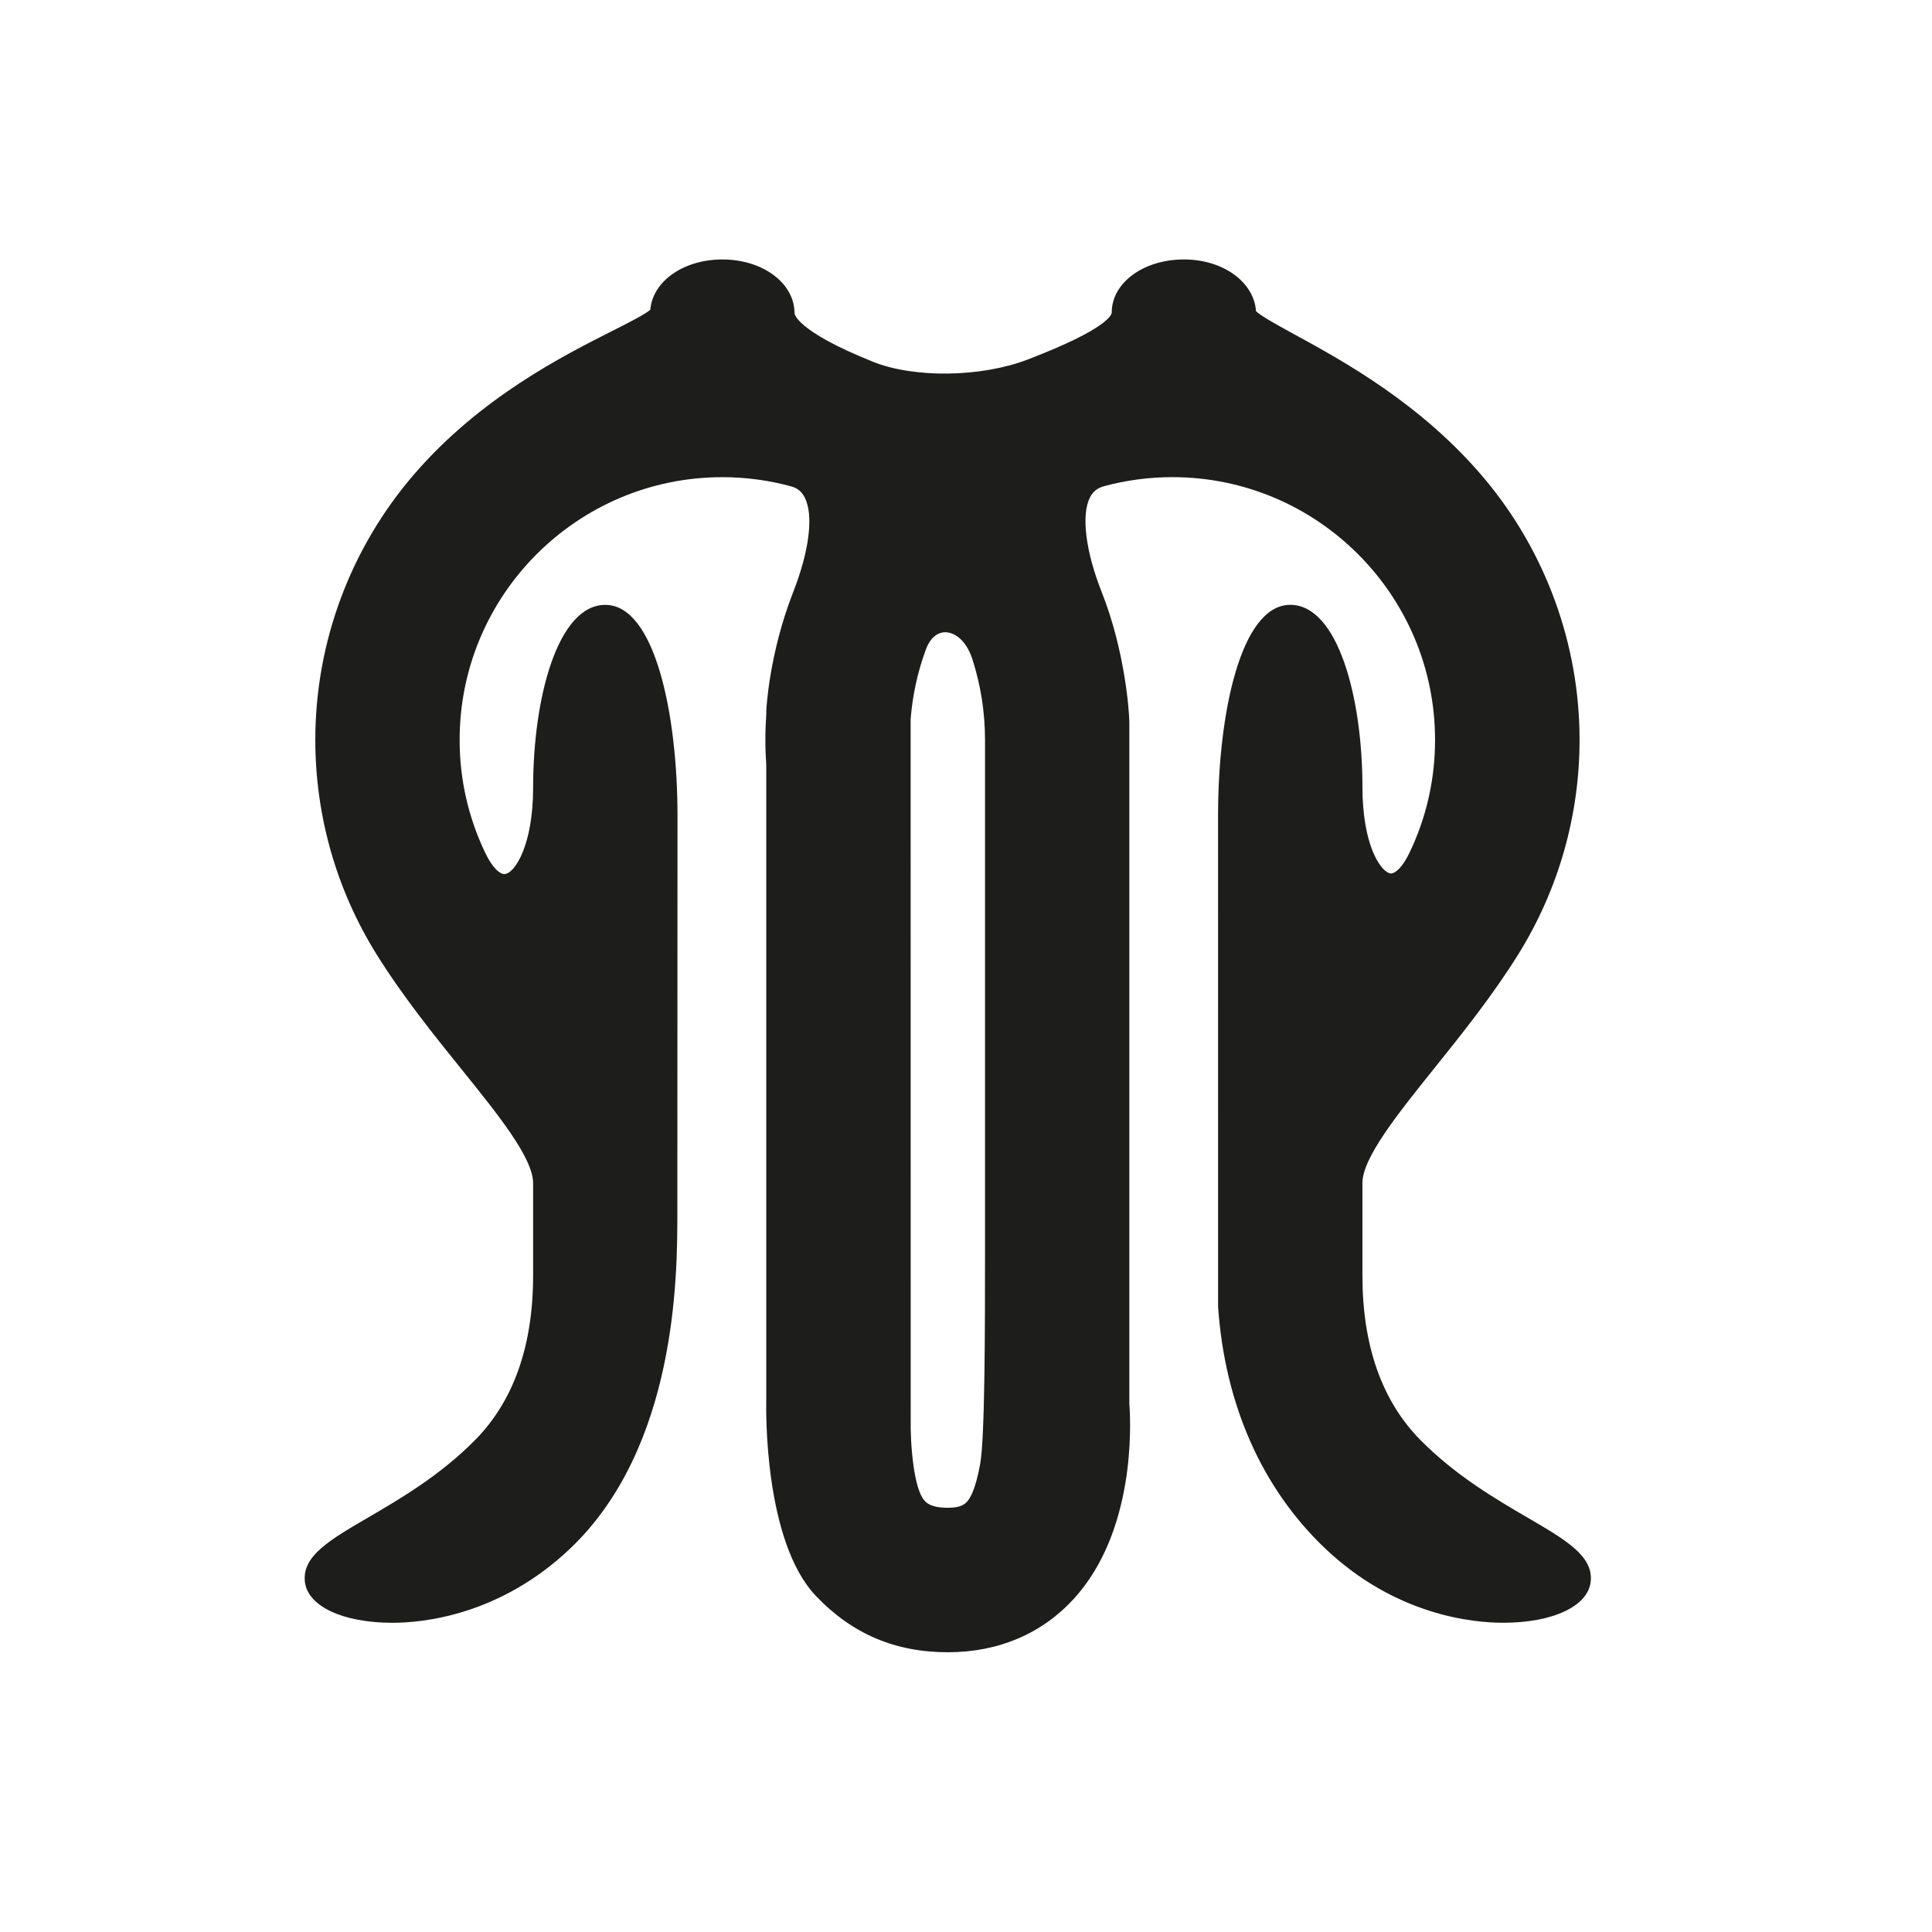 <?xml version="1.0" encoding="utf-8"?>
<!-- Generator: Adobe Illustrator 17.0.0, SVG Export Plug-In . SVG Version: 6.00 Build 0)  -->
<!DOCTYPE svg PUBLIC "-//W3C//DTD SVG 1.1//EN" "http://www.w3.org/Graphics/SVG/1.1/DTD/svg11.dtd">
<svg version="1.1" id="Capa_1" xmlns="http://www.w3.org/2000/svg" xmlns:xlink="http://www.w3.org/1999/xlink" x="0px" y="0px"
	 width="64px" height="64px" viewBox="0 0 64 64" enable-background="new 0 0 64 64" xml:space="preserve">
<path fill="#1D1D1B" d="M50.621,50.284c-1.072-0.625-2.407-1.405-3.572-2.586c-1.271-1.29-1.917-3.122-1.917-5.445v-3.066
	c0.006-0.838,1.158-2.274,2.378-3.795c0.909-1.132,1.938-2.416,2.796-3.796c1.32-2.127,2.019-4.579,2.019-7.088
	c0-3.16-1.12-6.233-3.154-8.656c-2.081-2.477-4.698-3.905-6.263-4.759c-0.532-0.291-1.13-0.618-1.301-0.784
	c-0.067-0.969-1.092-1.714-2.388-1.714c-1.341,0-2.392,0.773-2.392,1.76c0,0.05-0.079,0.52-2.792,1.558
	c-1.529,0.585-3.745,0.622-5.116,0.071c-2.569-1.029-2.599-1.6-2.599-1.605c0-1-1.05-1.784-2.391-1.784
	c-1.288,0-2.309,0.723-2.387,1.667c-0.179,0.155-0.756,0.447-1.27,0.706c-1.628,0.823-4.354,2.199-6.544,4.732
	c-2.117,2.448-3.283,5.576-3.283,8.808c0,2.517,0.701,4.973,2.028,7.104c0.864,1.387,1.901,2.674,2.816,3.809
	c1.22,1.513,2.371,2.941,2.371,3.773v3.059c0,2.323-0.645,4.155-1.917,5.445c-1.164,1.181-2.498,1.959-3.571,2.585
	c-1.256,0.733-2.164,1.263-2.073,2.109c0.087,0.816,1.255,1.365,2.906,1.365c0.992,0,3.552-0.24,5.888-2.464
	c3.526-3.359,3.54-9.038,3.545-10.99l0.005-13.288c0-3.36-0.748-6.978-2.392-6.978c-1.569,0-2.391,3.052-2.391,6.066
	c0,1.899-0.613,2.852-0.957,2.852c-0.134,0-0.378-0.182-0.624-0.693c-0.565-1.177-0.853-2.44-0.853-3.754
	c0-4.798,3.903-8.701,8.701-8.701c0.771,0,1.538,0.102,2.276,0.303c0.213,0.058,0.357,0.176,0.456,0.373
	c0.297,0.589,0.152,1.762-0.386,3.137c-0.804,2.054-0.887,3.897-0.888,3.914l-0.001,0.114c-0.019,0.285-0.03,0.572-0.03,0.861
	c0,0.29,0.012,0.576,0.029,0.83v21.127c-0.004,0.186-0.082,4.578,1.639,6.395c1.195,1.259,2.627,1.872,4.375,1.872
	c1.676,0,3.121-0.614,4.181-1.777c2.039-2.238,1.884-5.792,1.833-6.444V23.964c0-0.43-0.155-2.428-0.913-4.344
	c-0.535-1.351-0.686-2.553-0.394-3.137c0.099-0.197,0.244-0.315,0.457-0.374c0.738-0.201,1.505-0.303,2.276-0.303
	c4.798,0,8.701,3.903,8.701,8.701c0,1.308-0.284,2.566-0.846,3.739c-0.243,0.508-0.482,0.688-0.614,0.688
	c-0.134,0-0.355-0.188-0.55-0.608c-0.255-0.55-0.395-1.344-0.395-2.235c0-3.009-0.821-6.055-2.391-6.055
	c-1.644,0-2.392,3.615-2.392,6.974l0.001,16.287c0.228,3.24,1.452,6.004,3.542,7.993c2.341,2.226,4.903,2.466,5.896,2.466
	c1.65,0,2.818-0.547,2.905-1.363C52.784,51.546,51.877,51.017,50.621,50.284z M32.63,41.562c0,2.253,0,6.024-0.158,6.919
	c-0.155,0.877-0.35,1.167-0.427,1.251c-0.078,0.086-0.195,0.215-0.646,0.215c-0.564,0-0.712-0.167-0.782-0.247
	c-0.341-0.387-0.468-1.827-0.449-2.736l-0.002-23.143c0.063-0.794,0.233-1.572,0.507-2.313c0.133-0.358,0.366-0.564,0.642-0.564
	c0.279,0,0.682,0.233,0.895,0.888c0.278,0.862,0.42,1.762,0.42,2.675V41.562z"/>
</svg>

